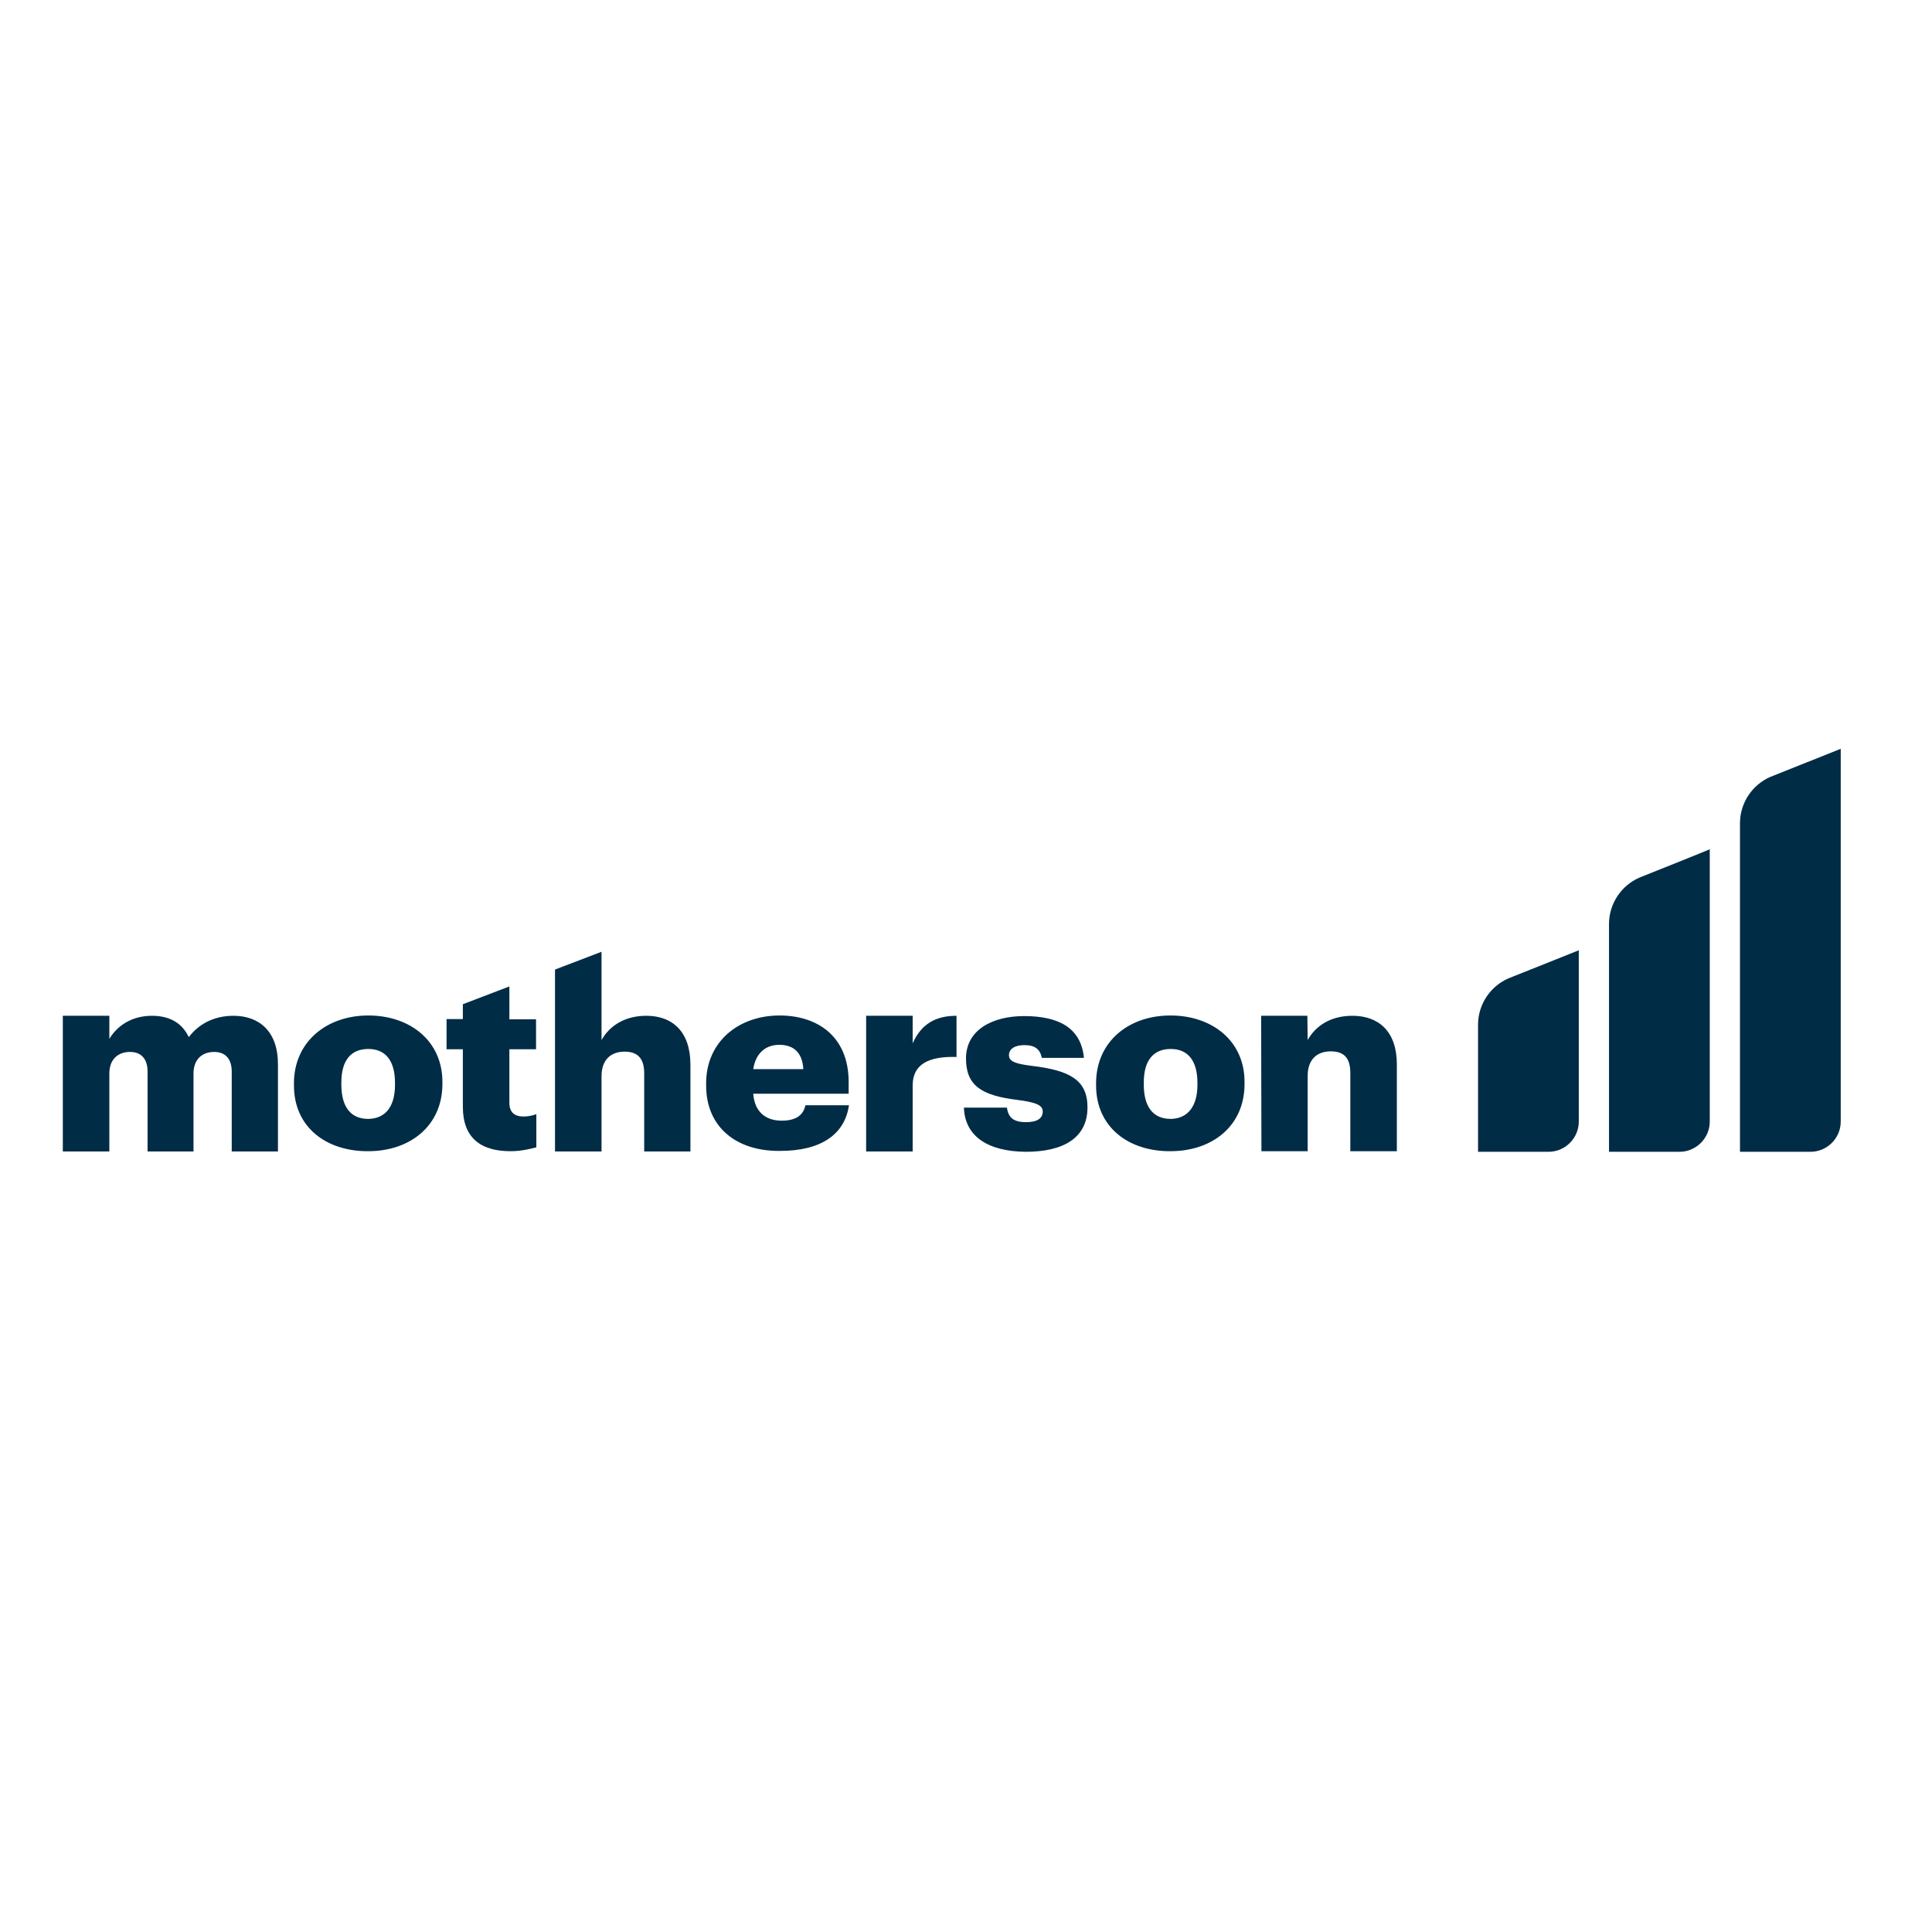 <?xml version="1.0" encoding="utf-8"?>
<!-- Generator: Adobe Illustrator 26.0.3, SVG Export Plug-In . SVG Version: 6.00 Build 0)  -->
<svg version="1.1" id="layer" xmlns="http://www.w3.org/2000/svg" xmlns:xlink="http://www.w3.org/1999/xlink" x="0px" y="0px"
	 viewBox="0 0 652 652" style="enable-background:new 0 0 652 652;" xml:space="preserve">
<style type="text/css">
	.st0{fill:#002C46;}
</style>
<path class="st0" d="M21.2,342.8h15.7v7.8c2.5-4.2,7.3-7.8,14.4-7.8c6,0,10.2,2.5,12.4,7.2c3.9-5.1,9.4-7.2,15.1-7.2
	c8.7,0,15,5.3,15,16.3v29.5H78.2v-27c0-4.4-2.3-6.6-5.9-6.6c-4.2,0-7,2.6-7,7.3v26.3H49.8v-27c0-4.4-2.3-6.6-5.9-6.6
	c-4.2,0-7,2.6-7,7.3v26.3H21.2C21.2,388.6,21.2,342.8,21.2,342.8z M99.2,366.3v-0.7c0-14,11-22.9,25.1-22.9c14.1,0,25,8.6,25,22.4
	v0.7c0,14.2-11,22.7-25,22.7C110.1,388.6,99.2,380.4,99.2,366.3z M133.3,366.1v-0.7c0-7.3-3.1-11.4-9-11.4c-5.9,0-9.1,3.9-9.1,11.3
	v0.7c0,7.5,3.1,11.6,9.1,11.6C130.2,377.5,133.3,373.3,133.3,366.1z M171.9,372.1v-18h9V344h-9v-11.1l-15.7,6v5h-5.5v10.2h5.5v19.4
	c0,10.3,5.8,15,16.1,15c3.7,0,6.7-0.8,8.7-1.3V376c-1.4,0.5-2.7,0.8-4.5,0.8C173.5,376.7,171.9,375.3,171.9,372.1L171.9,372.1z
	 M218.1,342.8c-7.6,0-12.6,3.7-15.1,8.2v-29.8l-15.7,6v61.4H203v-25.4c0-5.6,3.2-8.3,7.8-8.3c4.5,0,6.6,2.4,6.6,7.3v26.4H233v-29.3
	C233,348.1,226.9,342.8,218.1,342.8L218.1,342.8z M238.3,366.3v-0.7c0-14,10.9-22.9,24.8-22.9c12.5,0,23.3,6.8,23.3,22.5v3.9h-32.2
	c0.4,5.8,3.9,9.1,9.6,9.1c5.2,0,7.4-2.2,8-5.2h14.7c-1.4,9.8-9.4,15.4-23.2,15.4C248.8,388.6,238.3,380.6,238.3,366.3L238.3,366.3z
	 M271.1,360.8c-0.3-5.3-3-8.2-8.1-8.2c-4.7,0-8,2.9-8.8,8.2H271.1z M292.3,342.8H308v9.3c2.9-6.5,7.7-9.3,14.8-9.3v13.9
	c-9.6-0.3-14.8,2.6-14.8,9.6v22.3h-15.7V342.8L292.3,342.8z M325.3,373.8h14.5c0.5,3.2,2,4.9,6.5,4.9c3.9,0,5.6-1.4,5.6-3.6
	c0-2.1-2.2-3.1-8.5-3.9c-12.3-1.5-17.4-4.9-17.4-14c0-9.7,9-14.3,19.6-14.3c11.3,0,19.2,3.7,20.2,14.1h-14.2
	c-0.6-2.9-2.3-4.3-5.9-4.3c-3.4,0-5.2,1.4-5.2,3.4c0,2.1,2.1,2.9,7.7,3.6c12.7,1.5,18.8,4.7,18.8,14c0,10.3-8.1,15-20.8,15
	C333.3,388.6,325.6,383.4,325.3,373.8z M369.9,366.3v-0.7c0-14,10.9-22.9,25.1-22.9c14.1,0,25,8.6,25,22.4v0.7
	c0,14.2-10.9,22.7-25,22.7C380.9,388.6,369.9,380.4,369.9,366.3L369.9,366.3z M404.1,366.1v-0.7c0-7.3-3.1-11.4-9-11.4
	s-9.1,3.9-9.1,11.3v0.7c0,7.5,3.1,11.6,9.1,11.6C400.9,377.5,404.1,373.3,404.1,366.1z M425.6,342.8h15.6l0.1,8.2
	c2.5-4.5,7.4-8.2,15.1-8.2c8.8,0,15,5.2,15,16.4v29.3h-15.7v-26.4c0-4.9-2-7.3-6.6-7.3s-7.8,2.7-7.8,8.3v25.4h-15.6L425.6,342.8
	L425.6,342.8z M597.4,262.2c-5.9,2.6-10.1,8.5-10.2,15.4v111.1H611c5.6,0,10.2-4.6,10.2-10.2V252.7L597.4,262.2z M553.2,296.2
	c-5.9,2.6-10.1,8.5-10.2,15.4v77.1h23.8c5.6,0,10.2-4.6,10.2-10.2v-91.9C577,286.7,553.2,296.2,553.2,296.2z M509,330.2
	c-5.9,2.6-10.1,8.5-10.2,15.4v43.1h23.8c5.6,0,10.2-4.6,10.2-10.2v-57.8L509,330.2L509,330.2z"/>
</svg>

